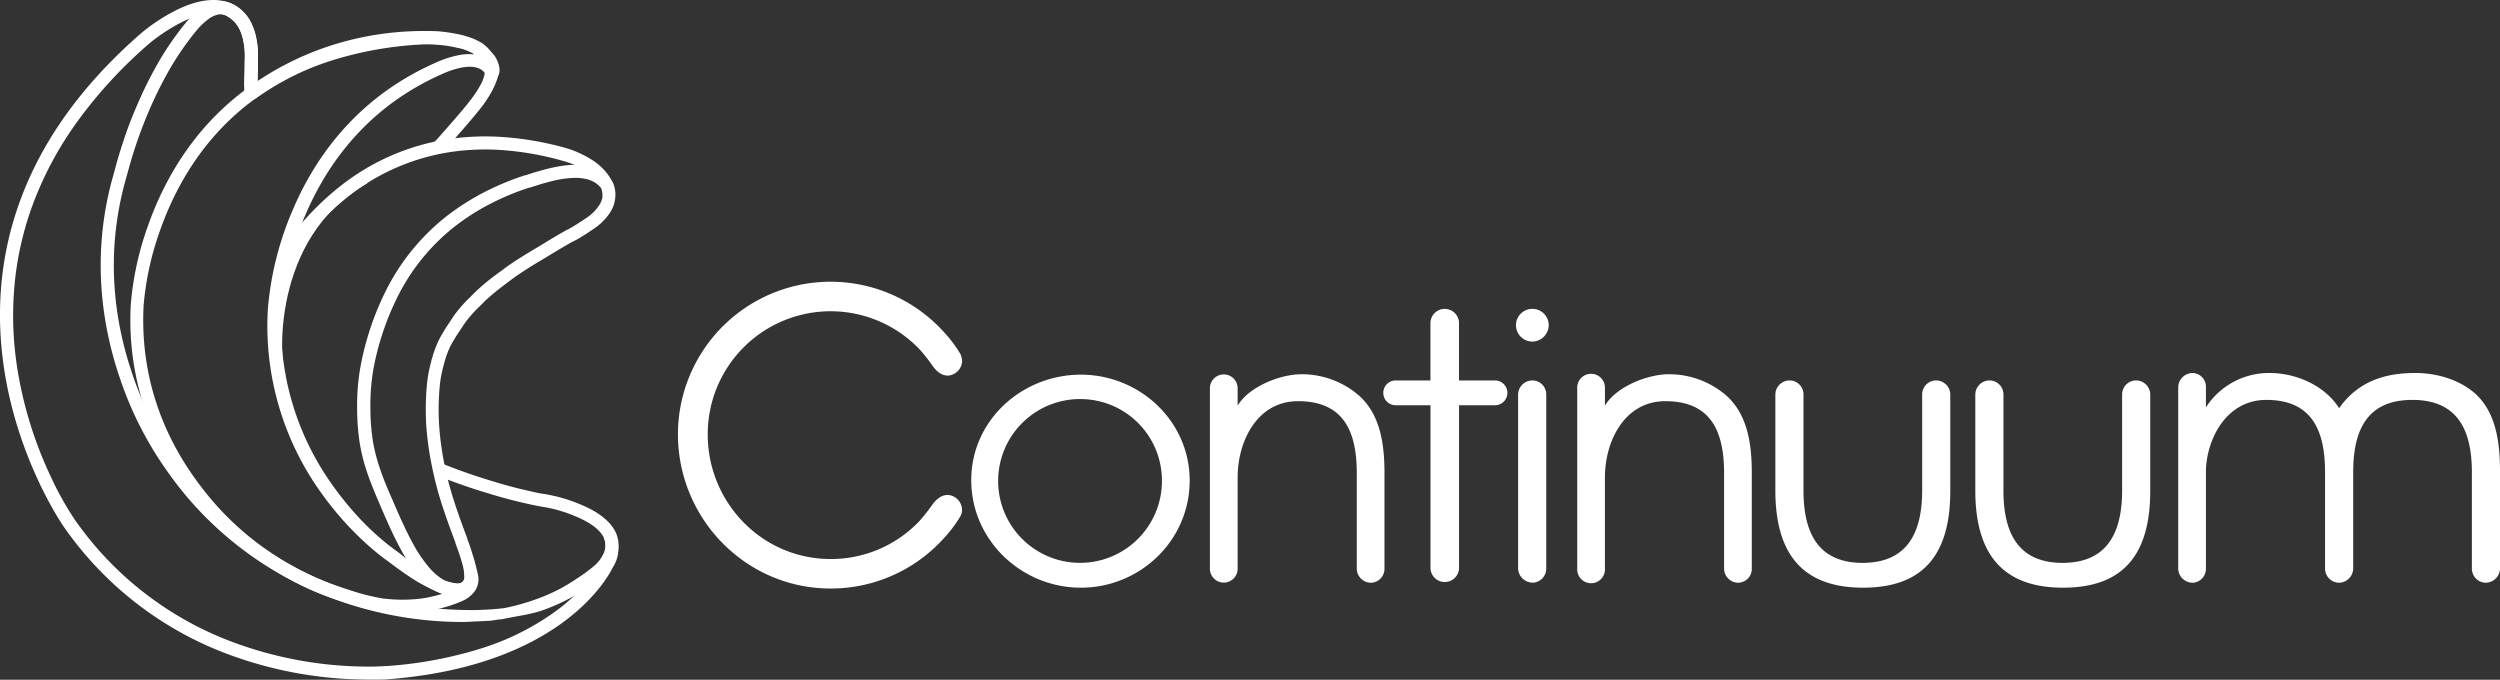 <svg xmlns="http://www.w3.org/2000/svg" viewBox="0 0 840.08 228.42"><rect x="0" y="0" width="840.08" height="228.42" fill="#333333" stroke="none"/><title>Trebbi Final ALL LOGOS V5</title><g id="Trebbi"><path d="M322.75,173.44a43.35,43.35,0,0,1-5.28,7.09,51.13,51.13,0,0,1-38.37,17.23c-28.5,0-51.29-23.49-51.29-51.85a51.3,51.3,0,0,1,89.66-34,42.51,42.51,0,0,1,5.28,7.09,6.48,6.48,0,0,1,.56,2.22,5.13,5.13,0,0,1-4.73,5c-2.22,0-3.75-1.39-5-3a58.7,58.7,0,0,0-4.45-5.7,41.3,41.3,0,0,0-71.31,28.49c0,22.8,18.21,41.84,41.28,41.84a40.9,40.9,0,0,0,30-12.92,61.23,61.23,0,0,0,4.45-5.7c1.25-1.53,2.78-2.92,5-2.92a5.13,5.13,0,0,1,4.73,5A4.4,4.4,0,0,1,322.75,173.44Z" fill="#fff"/><path d="M363.21,197.48c-20,0-36.84-16-36.84-36.14s17.1-35.44,36.84-35.44,36.56,15.57,36.56,35.58C399.77,181.64,383.09,197.48,363.21,197.48Zm0-63.38a27.52,27.52,0,1,0,27.24,27.38A27.4,27.4,0,0,0,363.21,134.1Z" fill="#fff"/><path d="M460.65,195.82a4.78,4.78,0,0,1-4.73-4.73V159c0-13.9-4.31-24.19-19.74-24.19-13.76,0-20.29,13.49-20.29,25.58v30.72a4.66,4.66,0,1,1-9.32,0V130.48a4.66,4.66,0,1,1,9.32,0v5.84c3.75-6.39,14.31-10.56,21.4-10.56a29.34,29.34,0,0,1,19.19,7c7.5,6.53,8.75,16.82,8.75,26.27v32.11A4.66,4.66,0,0,1,460.65,195.82Z" fill="#fff"/><path d="M502.37,136.18H490.28V191a4.8,4.8,0,0,1-9.59,0V136.18H469a4.17,4.17,0,0,1,0-8.34h11.68V108.38a4.8,4.8,0,0,1,9.59,0v19.46h12.09a4.17,4.17,0,1,1,0,8.34Z" fill="#fff"/><path d="M515,114.78a5.5,5.5,0,1,1,5.42-5.56A5.58,5.58,0,0,1,515,114.78Zm0,81a4.91,4.91,0,0,1-4.87-4.73V132.57a4.82,4.82,0,0,1,4.87-4.73,4.67,4.67,0,0,1,4.59,4.73v58.52A4.76,4.76,0,0,1,515,195.82Z" fill="#fff"/><path d="M584.08,195.82a4.78,4.78,0,0,1-4.73-4.73V159c0-13.9-4.31-24.19-19.74-24.19-13.76,0-20.3,13.49-20.3,25.58v30.72a4.66,4.66,0,1,1-9.31,0V130.48a4.66,4.66,0,1,1,9.31,0v5.84c3.76-6.39,14.32-10.56,21.41-10.56a29.36,29.36,0,0,1,19.19,7c7.5,6.53,8.75,16.82,8.75,26.27v32.11A4.66,4.66,0,0,1,584.08,195.82Z" fill="#fff"/><path d="M626.05,197.48c-21.41,0-29.47-12.64-29.47-32.66V132.57a4.78,4.78,0,0,1,4.73-4.73,4.69,4.69,0,0,1,4.72,4.73v32.25c0,13.76,4.59,24.32,19.88,24.32s20-10.56,20-24.32V132.57a4.69,4.69,0,0,1,4.73-4.73,4.78,4.78,0,0,1,4.72,4.73v32.25C655.38,184.84,647.6,197.48,626.05,197.48Z" fill="#fff"/><path d="M693.24,197.48c-21.41,0-29.47-12.64-29.47-32.66V132.57a4.78,4.78,0,0,1,4.73-4.73,4.69,4.69,0,0,1,4.72,4.73v32.25c0,13.76,4.59,24.32,19.88,24.32s20-10.56,20-24.32V132.57a4.69,4.69,0,0,1,4.73-4.73,4.78,4.78,0,0,1,4.72,4.73v32.25C722.57,184.84,714.79,197.48,693.24,197.48Z" fill="#fff"/><path d="M835.22,195.82a4.76,4.76,0,0,1-4.59-4.73V158.7c0-13.9-4.59-24.32-20-24.32s-19.88,10.42-19.88,24.32v32.39a4.88,4.88,0,0,1-4.73,4.73,4.78,4.78,0,0,1-4.73-4.73V158.7c0-13.9-4.3-24.32-19.73-24.32-13.77,0-20.3,13.76-20.3,24.32v32.39a4.66,4.66,0,0,1-4.59,4.73,4.87,4.87,0,0,1-4.72-4.73V130.21a4.89,4.89,0,0,1,4.72-4.87,4.61,4.61,0,0,1,4.59,4.87v6.67a25.2,25.2,0,0,1,21.41-11.54c8.89,0,18.49,4.17,23.35,11.82,7.23-10.29,17.65-11.82,25.72-11.82,7.09,0,14.59,2.22,19.88,6.81,7.36,6.54,8.47,17.1,8.47,26.55v32.39A4.9,4.9,0,0,1,835.22,195.82Z" fill="#fff"/></g><g id="Cresent"><path d="M156.35,209a125,125,0,0,1-44.57-7.89,116.77,116.77,0,0,1-55.75-43,119,119,0,0,1-15.82-31.26c-5.93-17.49-9.62-41-2.34-67.23l.58-2.06L39,55.5c.92-3.39,2-6.77,3.14-10.1s2.45-6.63,3.84-9.85a135.26,135.26,0,0,1,6.35-13,97.75,97.75,0,0,1,7-10.9c1.12-1.51,2.39-3.21,3.82-4.83A25.51,25.51,0,0,1,68,2.49,12.31,12.31,0,0,1,72.58.59a8.37,8.37,0,0,1,4.33.25,12.53,12.53,0,0,1,3.57,2A14.11,14.11,0,0,1,83.39,6a17.93,17.93,0,0,1,2.54,5.9,32.55,32.55,0,0,1,.76,7.85c0,1.69,0,3.52-.08,5.42s-.09,3.85-.14,5.77l-2.2-.06-2.21,0c0-1.91.09-3.86.13-5.75s.08-3.7.09-5.37a28.09,28.09,0,0,0-.58-6.52,13.56,13.56,0,0,0-2-4.7,9.74,9.74,0,0,0-1.95-2.1A8.12,8.12,0,0,0,75.45,5a4.33,4.33,0,0,0-2.59,0,8.7,8.7,0,0,0-2.4,1.11,22,22,0,0,0-4.11,3.78c-1.26,1.45-2.41,3-3.43,4.37a96.22,96.22,0,0,0-6.74,10.47,135.24,135.24,0,0,0-6.12,12.51c-1.34,3.13-2.59,6.33-3.72,9.57s-2.16,6.51-3.06,9.81l-.58,2.07-.57,2.07c-7,25.24-3.46,47.81,2.24,64.61a113.85,113.85,0,0,0,15.18,30l0,.06,0,.05A112.53,112.53,0,0,0,113.4,197,130.85,130.85,0,0,0,158,205c1.32,0,2.46,0,3.41-.05l2.27-.11.57-.05.57,0,2.19-.19,2.29-.23a74.45,74.45,0,0,0,12.88-3.77,57.79,57.79,0,0,0,10.95-5.71l.44-.3.44-.29a51.29,51.29,0,0,0,5.28-3.85A12.19,12.19,0,0,0,203,185.6a7.09,7.09,0,0,0,.43-2.51,5.41,5.41,0,0,0-.48-2.3c-1.07-2.37-3.7-4.55-7.61-6.41a47.53,47.53,0,0,0-13.55-4.16l-2.6-.5-1.78-.4c-6.07-1.36-9.43-2.33-14.87-4s-10.67-3.53-15.87-5.64l.82-2,.83-2c5.08,2.06,10.19,3.87,15.51,5.51s8.27,2.5,14.21,3.84l2.66.6,1.28.23a53.58,53.58,0,0,1,16.19,5.08c4.4,2.26,7.38,5,8.8,8.11a10.13,10.13,0,0,1,.88,3.95,11.53,11.53,0,0,1-.7,4.19,16,16,0,0,1-4.59,6.33,50.78,50.78,0,0,1-6.06,4.5l-.43.29-.44.29a64,64,0,0,1-12,6c-4.26,1.7-8.53,2.19-13.44,3.17l-1.7.33-.73.05c-.73.08-2.6.42-3,.44Z" fill="#fff"/><path d="M128,228.36l-.33,0c-1.15,0-2.53,0-4.19,0a135.31,135.31,0,0,1-46.24-8.29,116.74,116.74,0,0,1-55.76-43c-.31-.43-15.89-22.82-20.32-54.67S3.44,49.24,47.72,10.91A61.4,61.4,0,0,1,60.45,2.82C66.13.23,72.64-1.25,78.12,1.39a13.43,13.43,0,0,1,6.47,6.67,26.71,26.71,0,0,1,2.08,11.6c0,1.46,0,2.68-.06,3.95s-.06,2.59-.1,4.24l0,.7v.71l-2.21-.06-2.21-.05,0-.71,0-.7c0-1.64.07-2.95.1-4.21s0-2.47.06-3.91a23.3,23.3,0,0,0-1.47-9.2,9.46,9.46,0,0,0-4.58-5.06C71.69,3.19,65.7,5.08,60.63,7.68a61.42,61.42,0,0,0-10.07,6.6A154.65,154.65,0,0,0,25.83,41.06,116.87,116.87,0,0,0,10.4,70.44a106.35,106.35,0,0,0-5.5,25.1,113.76,113.76,0,0,0,.61,26.22A134.08,134.08,0,0,0,16.85,159.7a106.16,106.16,0,0,0,8.24,14.86A112.47,112.47,0,0,0,78.86,216a130.85,130.85,0,0,0,44.63,8c1.31,0,2.45,0,3.4-.05l2.28-.11.57-.05.57,0a137.83,137.83,0,0,0,31.71-6,86.67,86.67,0,0,0,24.7-12.4,59,59,0,0,0,11.54-11,34.17,34.17,0,0,0,3.71-5.69l.06-.11.06-.11a8.82,8.82,0,0,0,1.47-4.43,7,7,0,0,0-.64-3.21l1.82-.83,1.82-.83a12.89,12.89,0,0,1,1.23,4.64,11.71,11.71,0,0,1-1.9,6.9c-.94,1.93-5.44,10.18-16.86,18.51s-29.75,16.74-58.37,19l-1.37.11Z" fill="#fff"/><path d="M154,200.53a16.15,16.15,0,0,1-4.09-.58,14,14,0,0,1-3.26-1.25,23.43,23.43,0,0,1-6-5.13,48.93,48.93,0,0,1-5.66-8.4c-1.48-2.69-2.78-5.34-4-8s-2.37-5.34-3.55-8.09l-.06-.15-.06-.15c-1.38-3.21-2.66-6.28-3.76-9.45a63.92,63.92,0,0,1-2.61-10,75.67,75.67,0,0,1-.94-12.27,74.33,74.33,0,0,1,1.11-13.78,96.24,96.24,0,0,1,8.44-25.37,73.84,73.84,0,0,1,20.32-25.11,81.9,81.9,0,0,1,12.43-8,91,91,0,0,1,14.12-5.91l.09,0,.1,0c4-1.3,9.38-3,14.62-3.43s10.36.57,13.86,4.66a6.34,6.34,0,0,1,1.26,2.32,13.11,13.11,0,0,1,.42,2.21h0a7.24,7.24,0,0,1,0,.95c0,.33,0,.69-.06,1.07A10.68,10.68,0,0,1,205,71.41a18.57,18.57,0,0,1-4.16,4.52c-.66.52-2.08,1.49-3.61,2.48s-3.16,2-4.23,2.52-2.56,1.39-4,2.23-2.84,1.7-4.05,2.43l-.38.23-.38.23-1.26.77-1.25.75c-1.71,1-3.38,2-5,3.06s-3.21,2.1-4.77,3.28l-.4.29-.39.3c-1.42,1.06-2.79,2.1-4.12,3.16s-2.61,2.15-3.84,3.31l-.6.59-1,1-.26.25-.26.25a42.27,42.27,0,0,0-3.06,3.26,33.76,33.76,0,0,0-2.48,3.29l-.41.63-.41.62a60.06,60.06,0,0,0-3.17,5.15,28.72,28.72,0,0,0-2.06,5.37c-.44,1.48-.81,3-1.1,4.39a38.36,38.36,0,0,0-.59,4.11,84.55,84.55,0,0,0-.2,13,100.33,100.33,0,0,0,1.86,13.54,111.78,111.78,0,0,0,3.27,12.32c1.29,4,2.76,8,4.33,12.16l0,.1,0,.11a52.46,52.46,0,0,1,2.68,9c.53,3,.51,5.84-.61,8a4.25,4.25,0,0,1-.94,1.18,5.08,5.08,0,0,1-1.89,1,7.66,7.66,0,0,1-1.12.22A9.33,9.33,0,0,1,154,200.53ZM193.31,59.77a34.44,34.44,0,0,0-8,1.13c-2.66.65-5.19,1.48-7.3,2.16l-.1,0-.09,0a85.61,85.61,0,0,0-13.41,5.61,76.65,76.65,0,0,0-11.78,7.58,69.42,69.42,0,0,0-19.16,23.74,91.75,91.75,0,0,0-8,24.08,70.6,70.6,0,0,0-1,12.94,71.73,71.73,0,0,0,.88,11.53,59.15,59.15,0,0,0,2.49,9.4c1,3,2.27,6,3.59,9l.06.14.07.15c1.16,2.7,2.28,5.33,3.48,7.93s2.45,5.18,3.88,7.79a45.61,45.61,0,0,0,5,7.4,19.57,19.57,0,0,0,5,4.42,10.15,10.15,0,0,0,2.07.81,18.68,18.68,0,0,0,2.46.53,2.35,2.35,0,0,0,1.88-.57,2.28,2.28,0,0,0,.76-1.81,21.19,21.19,0,0,0-.87-4.71c-.52-1.88-1.26-4.05-2.19-6.51l0-.1,0-.1c-1.6-4.26-3.1-8.34-4.43-12.45a116.06,116.06,0,0,1-3.36-12.72,103.83,103.83,0,0,1-2-14.16,90.3,90.3,0,0,1,.21-13.62,41.77,41.77,0,0,1,.66-4.56c.31-1.57.72-3.19,1.2-4.82a34.63,34.63,0,0,1,2.36-6.13A63.8,63.8,0,0,1,151,108.4l.4-.62.41-.62a37.45,37.45,0,0,1,2.77-3.7,47.88,47.88,0,0,1,3.4-3.61l.25-.25.25-.25,1-1c.32-.32.57-.56.6-.58,1.31-1.25,2.7-2.42,4.1-3.55S167.06,92,168.47,91l.39-.29.39-.3c1.65-1.24,3.35-2.39,5.06-3.47s3.42-2.12,5.1-3.12l1.24-.75c.42-.25.84-.5,1.25-.76l.38-.22.38-.23c1.23-.76,2.69-1.64,4.15-2.5S189.73,77.64,191,77c1-.5,2.49-1.43,3.91-2.35s2.71-1.8,3.23-2.2a14.53,14.53,0,0,0,3.09-3.31,6.81,6.81,0,0,0,1.2-2.86c0-.15,0-.38,0-.6a4.92,4.92,0,0,0,0-.52,12.42,12.42,0,0,0-.22-1.32,2.06,2.06,0,0,0-.43-.89,8.43,8.43,0,0,0-3.72-2.48A14.52,14.52,0,0,0,193.31,59.77Z" fill="#fff"/><path d="M155.88,180.91,159,187c.09.19.46,1.49.83,2.9s.74,2.94.84,3.58a7,7,0,0,1-1.48,5.64,10.94,10.94,0,0,1-4,2.91,48.79,48.79,0,0,1-6.94,2.34,43.62,43.62,0,0,1-7,1.32c-1.2.1-2.33.18-3.4.23s-2.08.07-3.05.07a44.55,44.55,0,0,1-9-.87,97,97,0,0,1-9.52-2.57c-2.67-.83-5.09-1.66-7.32-2.51s-4.3-1.72-6.26-2.65q-3.78-1.78-7.56-4t-7.53-4.76a74.61,74.61,0,0,1-7.85-6,108.67,108.67,0,0,1-15.23-15.9,99.86,99.86,0,0,1-14.7-26.06,93.7,93.7,0,0,1-5.89-38.23,102.47,102.47,0,0,1,5.72-26.38c5.15-14.74,14.91-32.81,33.34-46.32h0a99.27,99.27,0,0,1,26.85-14,101.94,101.94,0,0,1,32.65-5.32c1.77,0,3.16,0,4.79.1a54.89,54.89,0,0,1,6.26.89,29.82,29.82,0,0,1,3.88,1,18.66,18.66,0,0,1,3,1.23c.43.22.78.4,1.1.58a5.76,5.76,0,0,1,.88.57c.19.16.54.45.88.75a8.7,8.7,0,0,1,.84.79l.87,1,.86,1a3.57,3.57,0,0,1,.3.38,3.62,3.62,0,0,1,.27.41,9.63,9.63,0,0,1,1.35,3.47,4.73,4.73,0,0,1-.19,2.48,2.45,2.45,0,0,1-.8,1.06,2.19,2.19,0,0,1-1.19.44l-.69.05-.69,0-.36-.61-.36-.61a5.12,5.12,0,0,0-3.08-2.6c-2-.64-5.16-.6-10.41,1.45C123.79,35.31,110,55,102.67,72.11a102.39,102.39,0,0,0-8.09,31.77,92.35,92.35,0,0,0,17,58.93c9.62,13.64,19,20.39,21.18,22l1.68,1.23a52.31,52.31,0,0,0,7.35,5.15c2.47,1.47,4.8,2.73,6.83,3.69A16.73,16.73,0,0,0,153,196a3.37,3.37,0,0,0,2.55-.44,2,2,0,0,0,.55-1ZM85.52,33.33C68,46.15,58.72,63.38,53.78,77.46a98.84,98.84,0,0,0-5.52,25.21c-1.4,27,8.89,47.47,19.6,61.25a97,97,0,0,0,22,21l0,0,0,0q3.6,2.48,7.25,4.59c2.42,1.4,4.85,2.68,7.27,3.82,1.86.89,3.83,1.72,6,2.53s4.46,1.6,7,2.4a72.2,72.2,0,0,0,11.32,2.85,52.42,52.42,0,0,0,12,.12,31.64,31.64,0,0,0,3.77-.61c1.39-.3,2.89-.68,4.31-1.11l-1-.33c-.33-.11-.66-.24-1-.38l-.06,0-.06,0c-1.26-.6-3.56-1.69-6.33-3.28a106,106,0,0,1-9.12-6.31h0a82.67,82.67,0,0,1-8.83-7.17,104.89,104.89,0,0,1-13.83-15.58,96,96,0,0,1-18.53-62.75,106.28,106.28,0,0,1,8.39-33.26c7.63-17.89,22.14-38.59,49.7-50.12a33.24,33.24,0,0,1,6.1-1.8,17.36,17.36,0,0,1,5.1-.26l-.23-.13L159,18a22.66,22.66,0,0,0-2.11-1,16.33,16.33,0,0,0-2.78-.85H154a40.5,40.5,0,0,0-7-1.1c-2.06-.16-3.69-.16-4.41-.14a120.65,120.65,0,0,0-31.32,5.49,90,90,0,0,0-25.72,13Z" fill="#fff"/><path d="M97.18,88l-1.85-1.2-1.85-1.2A94.41,94.41,0,0,1,113.78,63a77.32,77.32,0,0,1,37.8-16.38,84.44,84.44,0,0,1,18.19-.51A104.3,104.3,0,0,1,189,49.43h.08l.32.09.39.11a35.37,35.37,0,0,1,9,4c3.44,2.21,6.67,5.4,7.68,9.8l-2,.14-2,.14c-.71-3.13-3.42-5.37-6.33-6.93a38.28,38.28,0,0,0-7.58-2.88l-.41-.12-.34-.1a101,101,0,0,0-18.35-3.19,80,80,0,0,0-17.29.48,73,73,0,0,0-35.75,15.54A90.38,90.38,0,0,0,97.18,88Z" fill="#fff"/><path d="M149.93,50l-2-1.12-2-1.12.6-.63.6-.64c1.32-1.5,3.52-4,5.62-6.42s4.1-4.78,5-6l.06-.08.07-.09a37.36,37.36,0,0,0,3.75-5.65c1.1-2.17,1.73-4.47,1-6.41l2-.82,2-.82c2,3,.6,6.31-.7,9.19a37.47,37.47,0,0,1-4.6,7.19l-.06.09-.07.08c-1,1.26-3,3.66-5.13,6.12s-4.36,5-5.69,6.51l-.27.3Z" fill="#fff"/><path d="M96,126l-2.45-1.16-2.45-1.16c-.26-9.54-1.61-19.43,1.49-30.16s10.67-22.29,28.26-35.18L122.12,60l1.29,1.59C107,70.71,99.66,86,96.64,99.46S95,124.43,96,126Z" fill="#fff"/></g></svg>